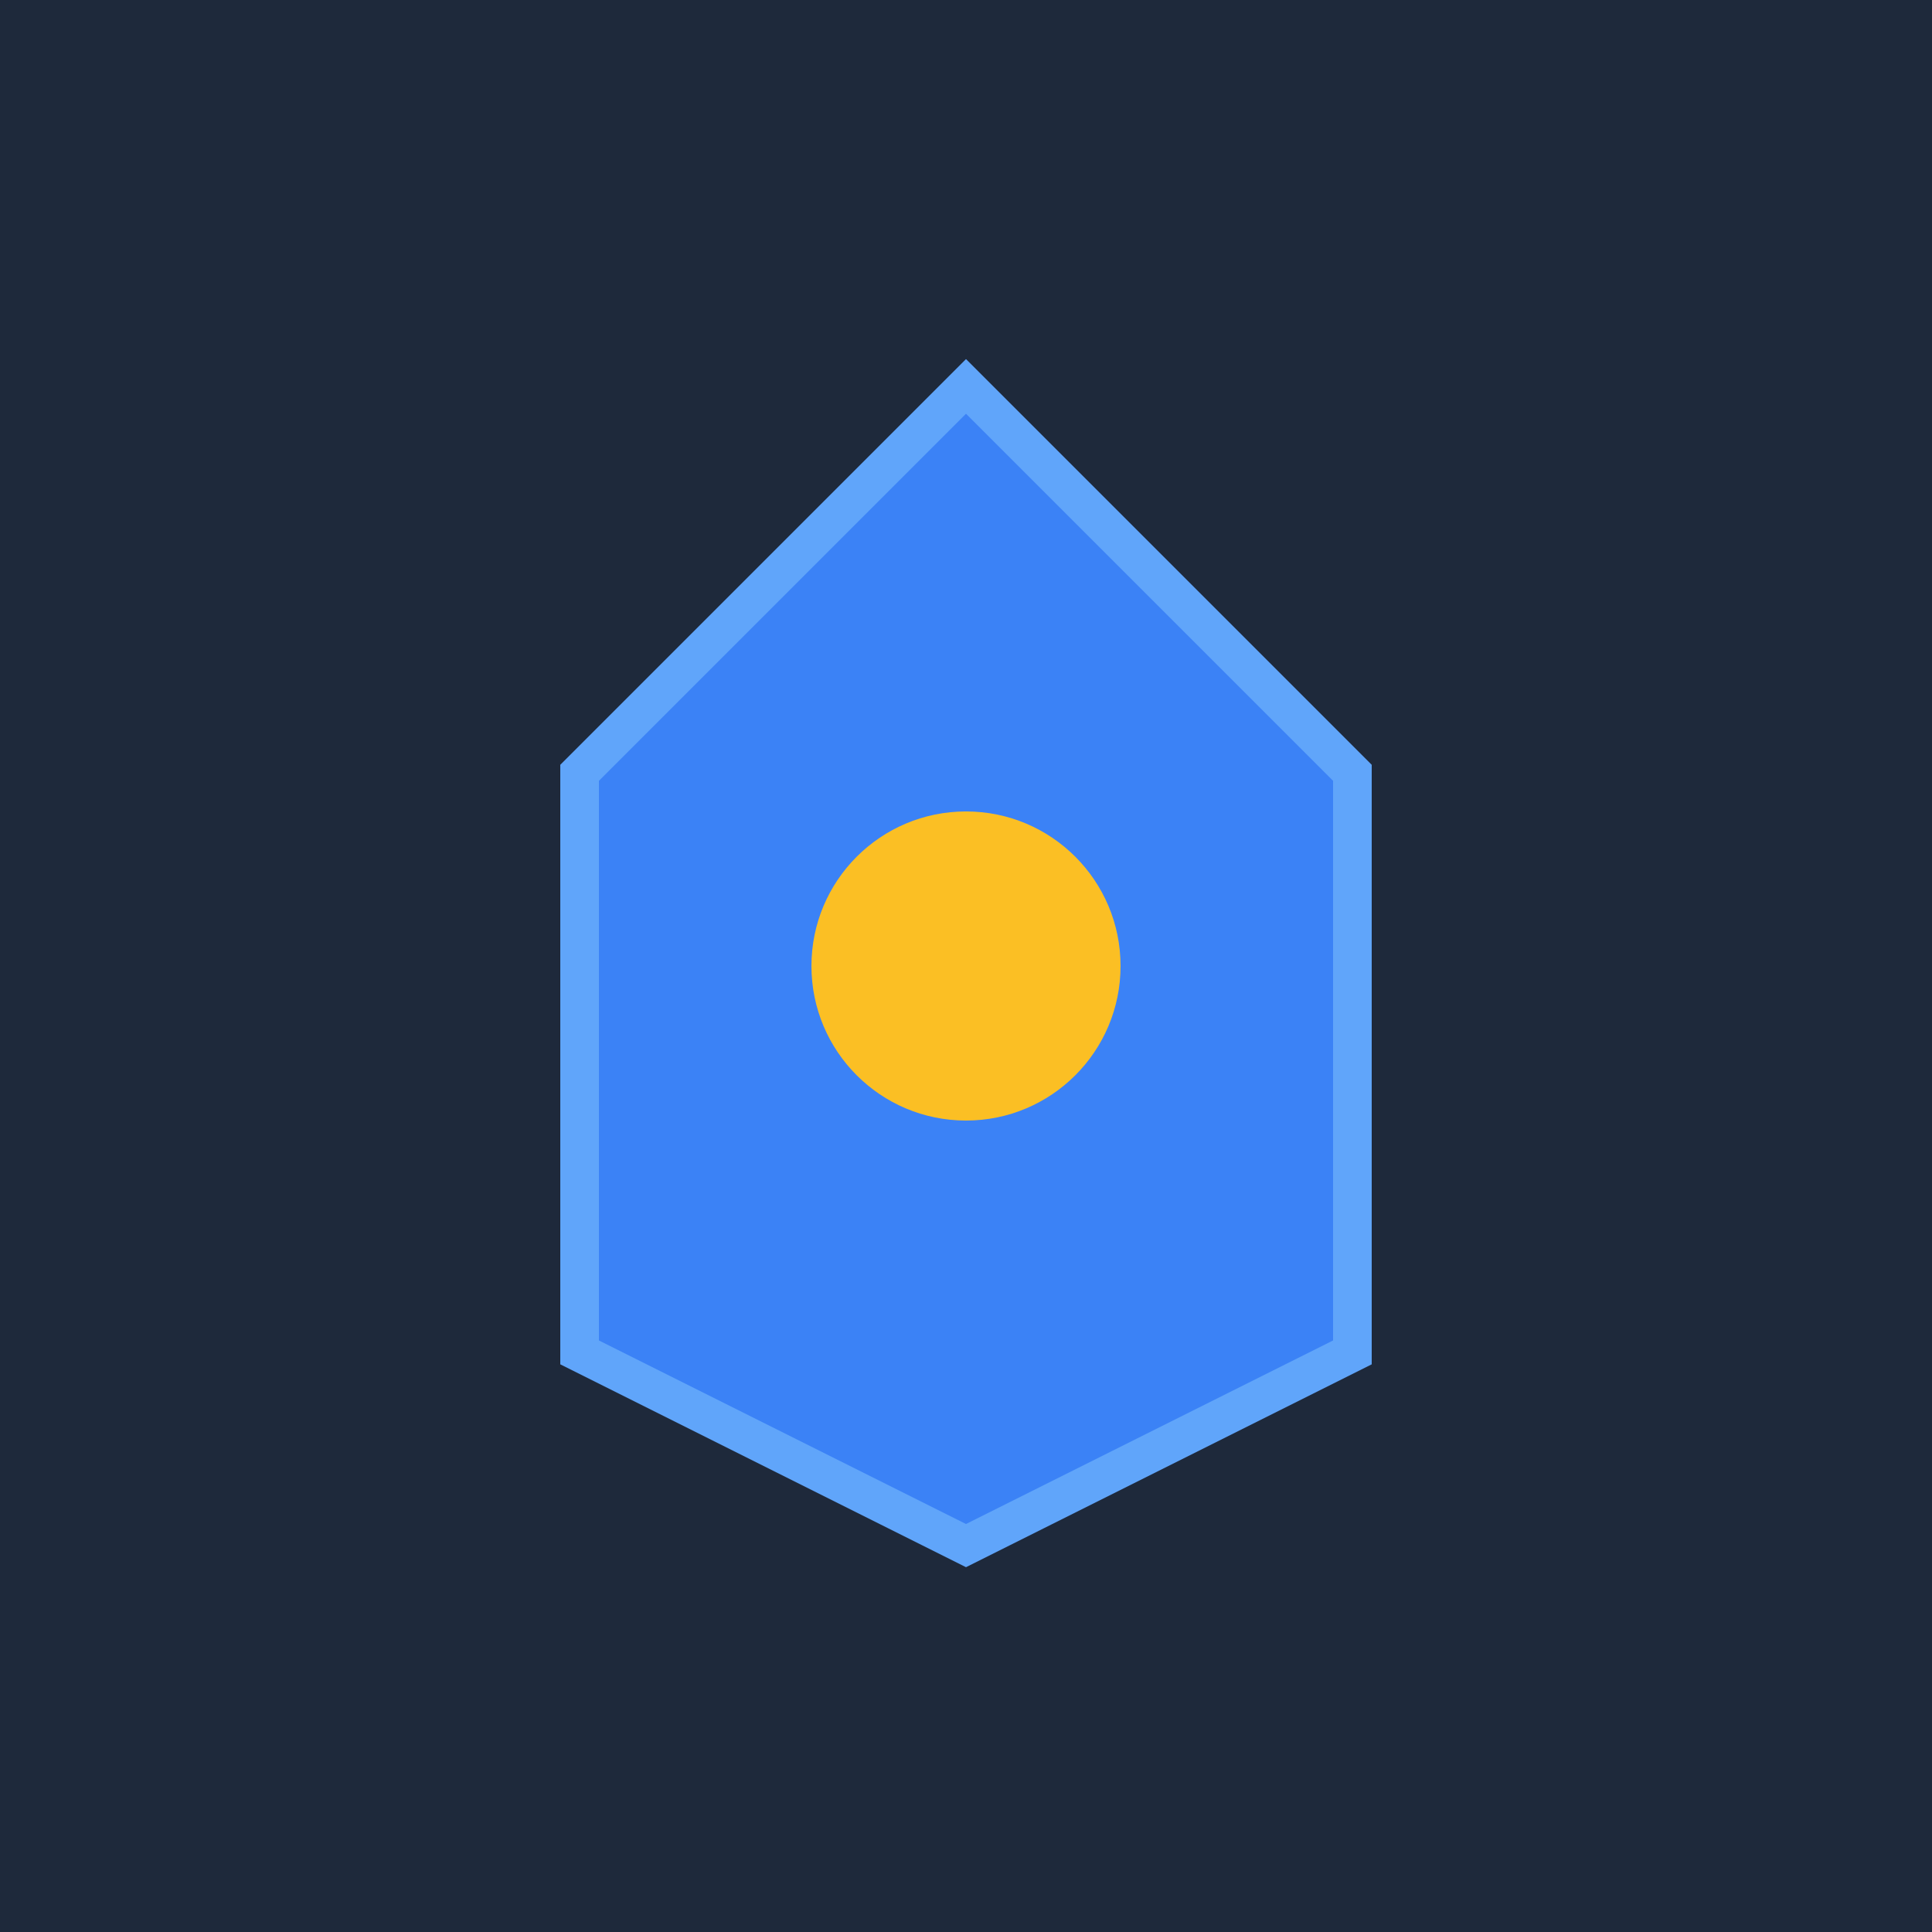 <svg xmlns="http://www.w3.org/2000/svg" viewBox="0 0 100 100">
  <rect width="100" height="100" fill="#1e293b"/>
  <path d="M50 20 L70 40 L70 70 L50 80 L30 70 L30 40 Z" fill="#3b82f6" stroke="#60a5fa" stroke-width="2"/>
  <circle cx="50" cy="50" r="8" fill="#fbbf24"/>
</svg>
